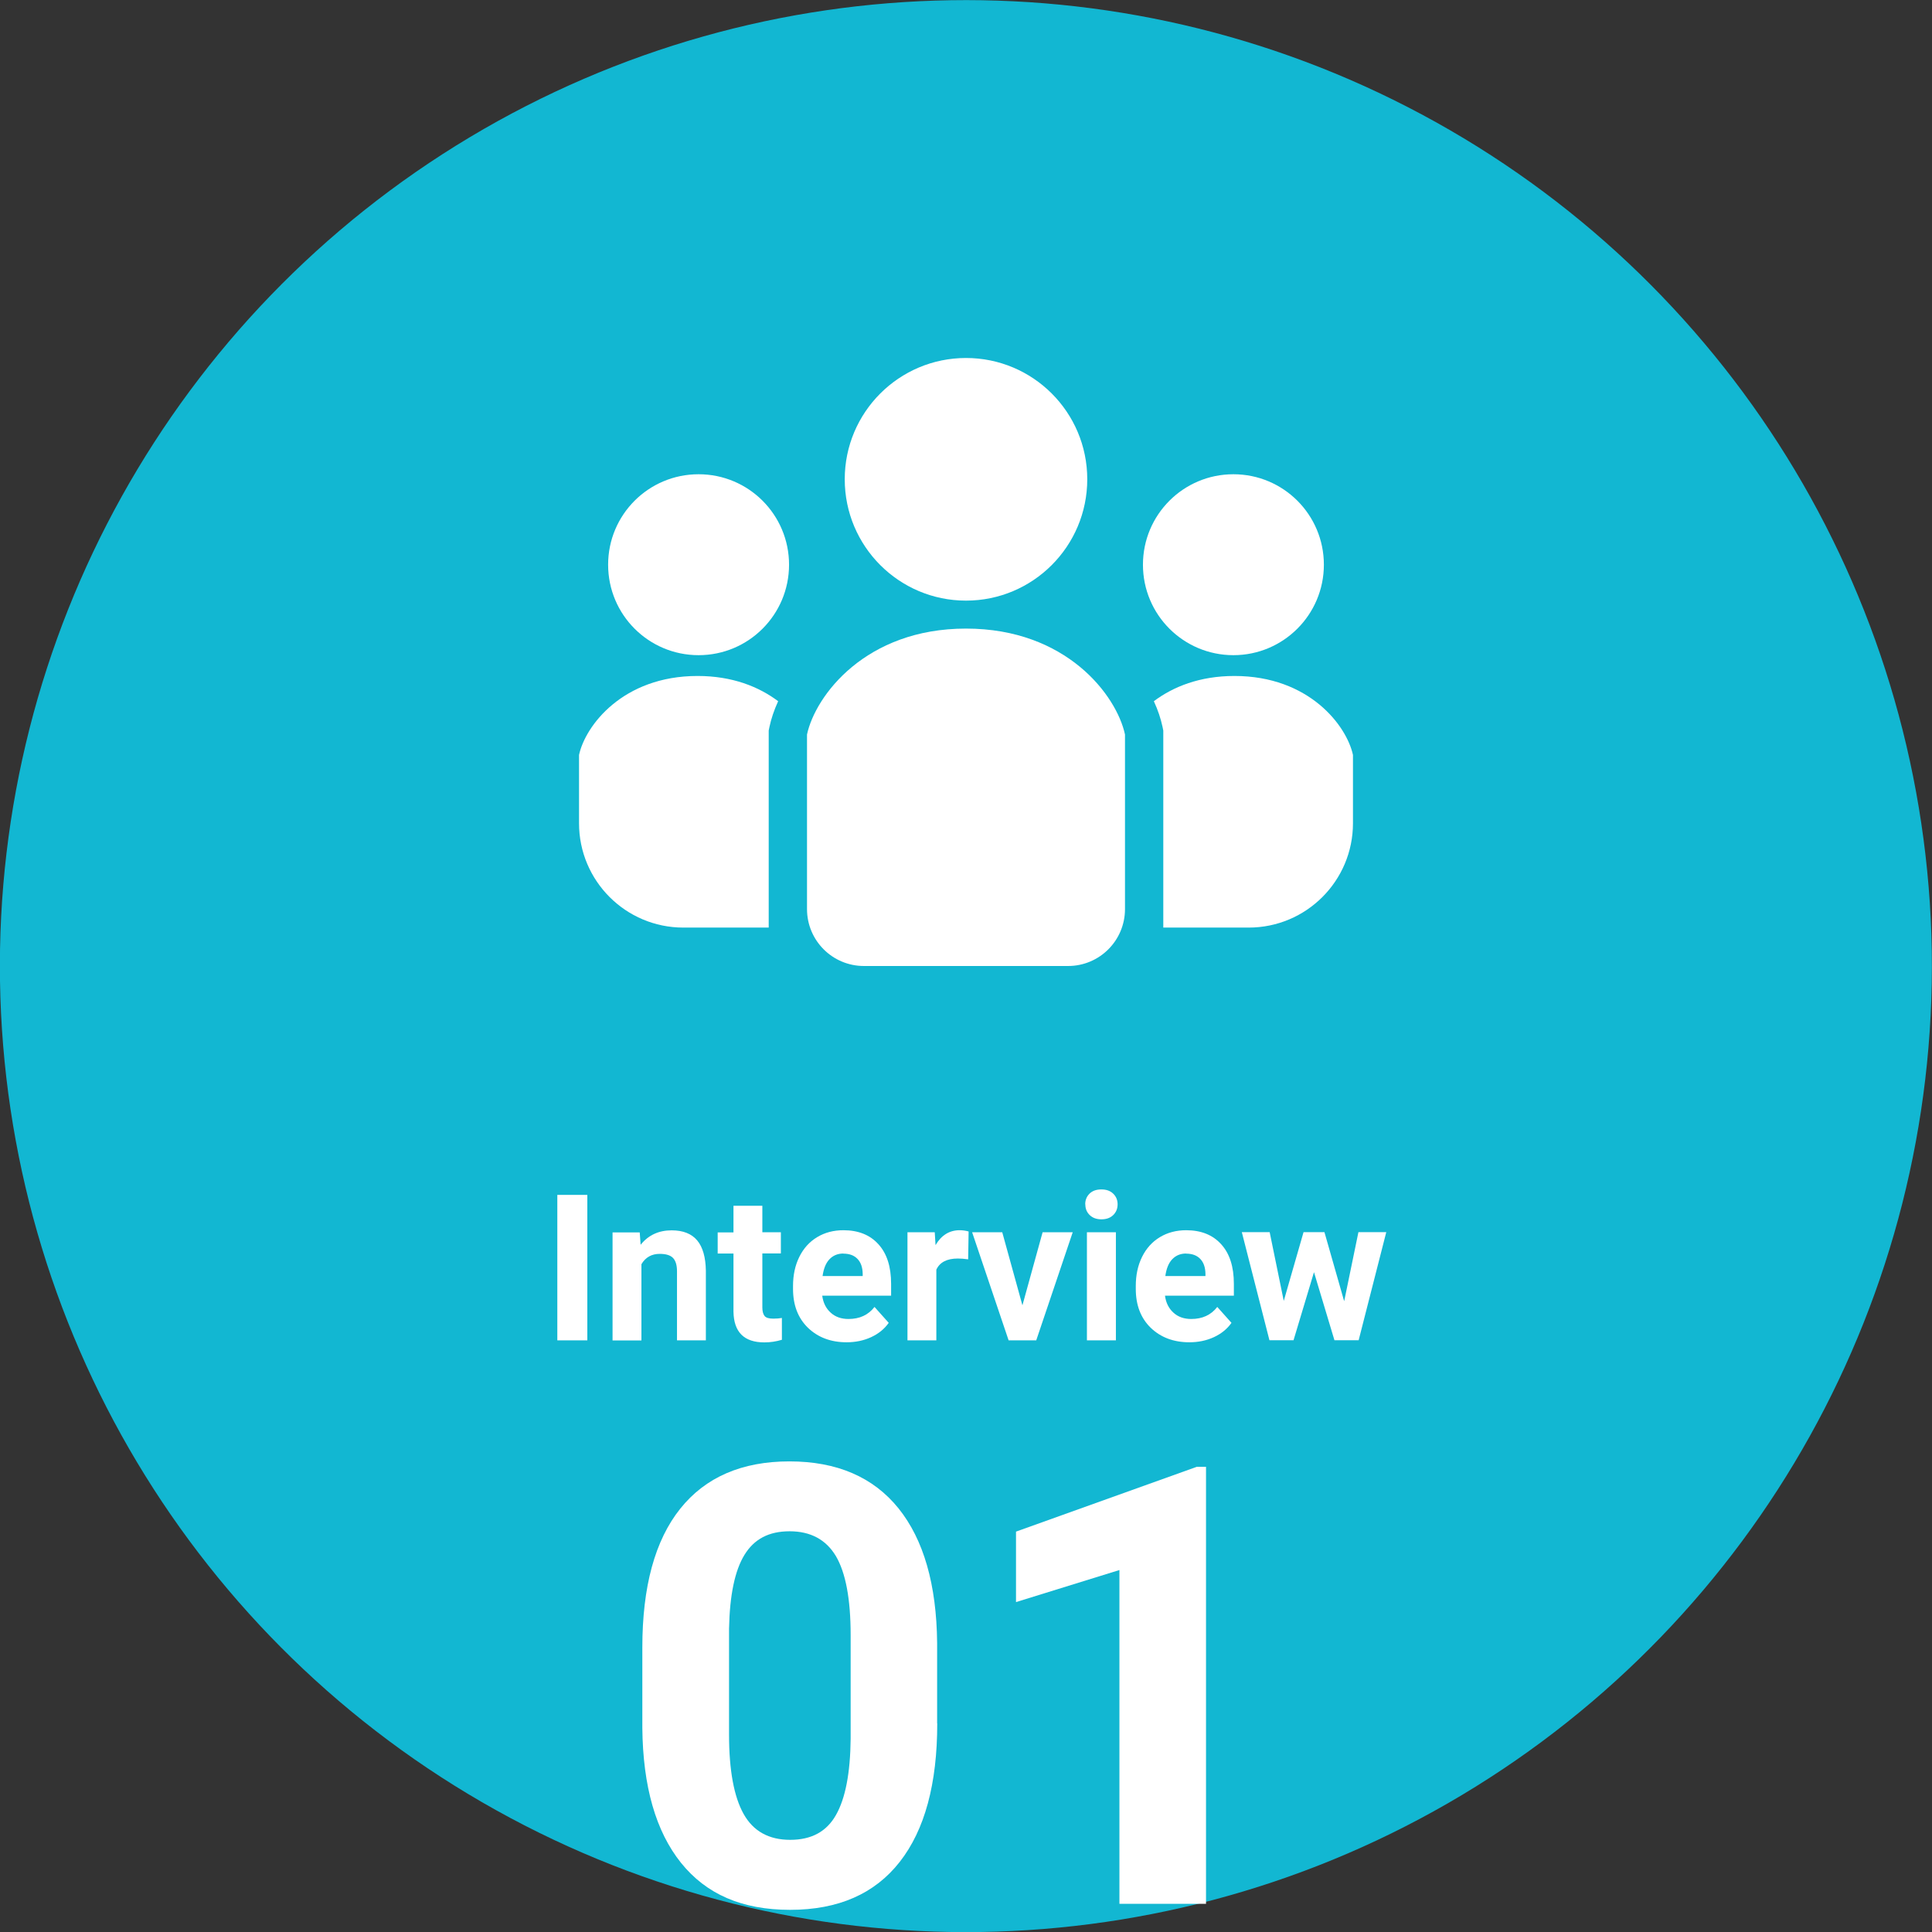 <?xml version="1.0" encoding="UTF-8"?>
<svg id="_レイヤー_2" data-name="レイヤー 2" xmlns="http://www.w3.org/2000/svg" viewBox="0 0 170 170">
  <rect x="0" y="0" width="170" height="170" fill="#333333" stroke="none"/>
  <defs>
    <style>
      .cls-1 {
        fill: #12b7d2;
      }

      .cls-2 {
        fill: #fff;
      }
    </style>
  </defs>
  <g id="_作業" data-name="作業">
    <circle class="cls-1" cx="85" cy="85" r="85" transform="translate(-1.32 1.34) rotate(-.89)"/>
    <g>
      <path class="cls-2" d="M85,52.85c5.89,0,10.67-4.78,10.67-10.68s-4.78-10.67-10.67-10.67-10.67,4.78-10.67,10.67c0,5.9,4.78,10.68,10.67,10.68Z"/>
      <path class="cls-2" d="M108.53,57.65c4.39,0,7.96-3.56,7.96-7.96s-3.56-7.96-7.96-7.96-7.96,3.56-7.96,7.96,3.56,7.96,7.96,7.96Z"/>
      <path class="cls-2" d="M108.62,59.48c-3.06,0-5.4.95-7.09,2.22.36.78.61,1.54.76,2.24l.07.34v17.34h7.51c5.07,0,9.18-4.11,9.18-9.18v-6.01c-.55-2.56-3.84-6.95-10.43-6.95Z"/>
      <path class="cls-2" d="M61.47,41.73c-4.4,0-7.96,3.56-7.96,7.96s3.56,7.96,7.96,7.96,7.96-3.56,7.96-7.96-3.56-7.96-7.96-7.96Z"/>
      <path class="cls-2" d="M50.95,66.43v6.01c0,5.07,4.11,9.18,9.18,9.18h7.51v-17.34l.07-.34c.15-.7.4-1.45.76-2.24-1.69-1.27-4.03-2.22-7.09-2.22-6.59,0-9.88,4.39-10.43,6.95Z"/>
      <path class="cls-2" d="M85,55.31c-8.83,0-13.25,5.89-13.99,9.32v15.36c0,2.77,2.24,5.01,5.01,5.01h17.96c2.77,0,5.01-2.24,5.01-5.01v-15.36c-.74-3.44-5.15-9.32-13.99-9.32Z"/>
    </g>
    <g>
      <path class="cls-2" d="M82.47,151.65c0,5.31-1.1,9.37-3.3,12.18-2.2,2.81-5.41,4.22-9.65,4.22s-7.38-1.38-9.6-4.14c-2.21-2.76-3.35-6.71-3.4-11.87v-7.07c0-5.36,1.11-9.43,3.33-12.21,2.22-2.78,5.43-4.17,9.61-4.17s7.38,1.38,9.6,4.13c2.21,2.75,3.35,6.7,3.4,11.85v7.07ZM74.85,143.88c0-3.19-.44-5.5-1.3-6.96-.87-1.45-2.23-2.18-4.07-2.18s-3.12.69-3.97,2.07c-.85,1.38-1.3,3.54-1.36,6.48v9.34c0,3.13.43,5.46,1.28,6.98.85,1.52,2.22,2.28,4.1,2.28s3.21-.73,4.03-2.19c.83-1.46,1.26-3.69,1.29-6.7v-9.13Z"/>
      <path class="cls-2" d="M106.12,167.52h-7.62v-29.37l-9.1,2.82v-6.2l15.9-5.7h.82v38.44Z"/>
    </g>
    <g>
      <path class="cls-2" d="M51.68,117.94h-2.64v-12.8h2.64v12.8Z"/>
      <path class="cls-2" d="M56.29,108.43l.08,1.1c.68-.85,1.59-1.27,2.73-1.27,1.01,0,1.76.3,2.25.89s.74,1.48.76,2.65v6.14h-2.54v-6.08c0-.54-.12-.93-.35-1.17s-.62-.36-1.17-.36c-.71,0-1.25.3-1.61.91v6.71h-2.54v-9.51h2.39Z"/>
      <path class="cls-2" d="M67.08,106.09v2.34h1.63v1.86h-1.63v4.75c0,.35.07.6.2.76s.39.23.77.23c.28,0,.53-.02.75-.06v1.92c-.5.15-1.01.23-1.54.23-1.78,0-2.69-.9-2.72-2.7v-5.12h-1.39v-1.86h1.39v-2.34h2.54Z"/>
      <path class="cls-2" d="M74.5,118.11c-1.39,0-2.53-.43-3.41-1.28-.88-.86-1.31-2-1.31-3.42v-.25c0-.96.18-1.81.55-2.56s.89-1.33,1.57-1.74c.68-.41,1.45-.61,2.32-.61,1.3,0,2.33.41,3.07,1.23.75.82,1.12,1.98,1.12,3.49v1.04h-6.06c.08.62.33,1.12.74,1.49.41.38.94.56,1.57.56.98,0,1.74-.35,2.29-1.06l1.25,1.4c-.38.54-.9.96-1.55,1.26s-1.37.45-2.16.45ZM74.21,110.3c-.5,0-.91.17-1.23.51s-.51.83-.6,1.47h3.53v-.2c-.01-.56-.16-1-.46-1.31s-.71-.46-1.25-.46Z"/>
      <path class="cls-2" d="M85.19,110.81c-.35-.05-.65-.07-.91-.07-.96,0-1.59.33-1.89.98v6.22h-2.54v-9.51h2.4l.07,1.13c.51-.87,1.22-1.31,2.12-1.31.28,0,.54.04.79.11l-.04,2.44Z"/>
      <path class="cls-2" d="M89.97,114.84l1.77-6.41h2.65l-3.21,9.51h-2.43l-3.21-9.51h2.65l1.77,6.41Z"/>
      <path class="cls-2" d="M95.49,105.97c0-.38.13-.69.38-.94.26-.25.6-.37,1.04-.37s.78.12,1.04.37.39.56.39.94-.13.7-.39.95-.6.37-1.03.37-.77-.12-1.03-.37c-.26-.25-.39-.56-.39-.95ZM98.19,117.94h-2.55v-9.51h2.55v9.51Z"/>
      <path class="cls-2" d="M104.66,118.11c-1.39,0-2.53-.43-3.41-1.28-.88-.86-1.31-2-1.31-3.42v-.25c0-.96.18-1.81.55-2.56s.89-1.33,1.57-1.74c.68-.41,1.45-.61,2.32-.61,1.3,0,2.33.41,3.07,1.23.75.82,1.12,1.98,1.12,3.49v1.04h-6.06c.08.62.33,1.12.74,1.49.41.38.94.56,1.57.56.98,0,1.74-.35,2.29-1.06l1.25,1.4c-.38.54-.9.96-1.55,1.26s-1.37.45-2.16.45ZM104.37,110.3c-.5,0-.91.17-1.23.51s-.51.83-.6,1.47h3.53v-.2c-.01-.56-.16-1-.46-1.31s-.71-.46-1.25-.46Z"/>
      <path class="cls-2" d="M118.28,114.48l1.25-6.06h2.45l-2.43,9.51h-2.13l-1.8-5.99-1.8,5.99h-2.12l-2.43-9.51h2.45l1.24,6.05,1.74-6.05h1.84l1.73,6.06Z"/>
    </g>
  </g>
</svg>